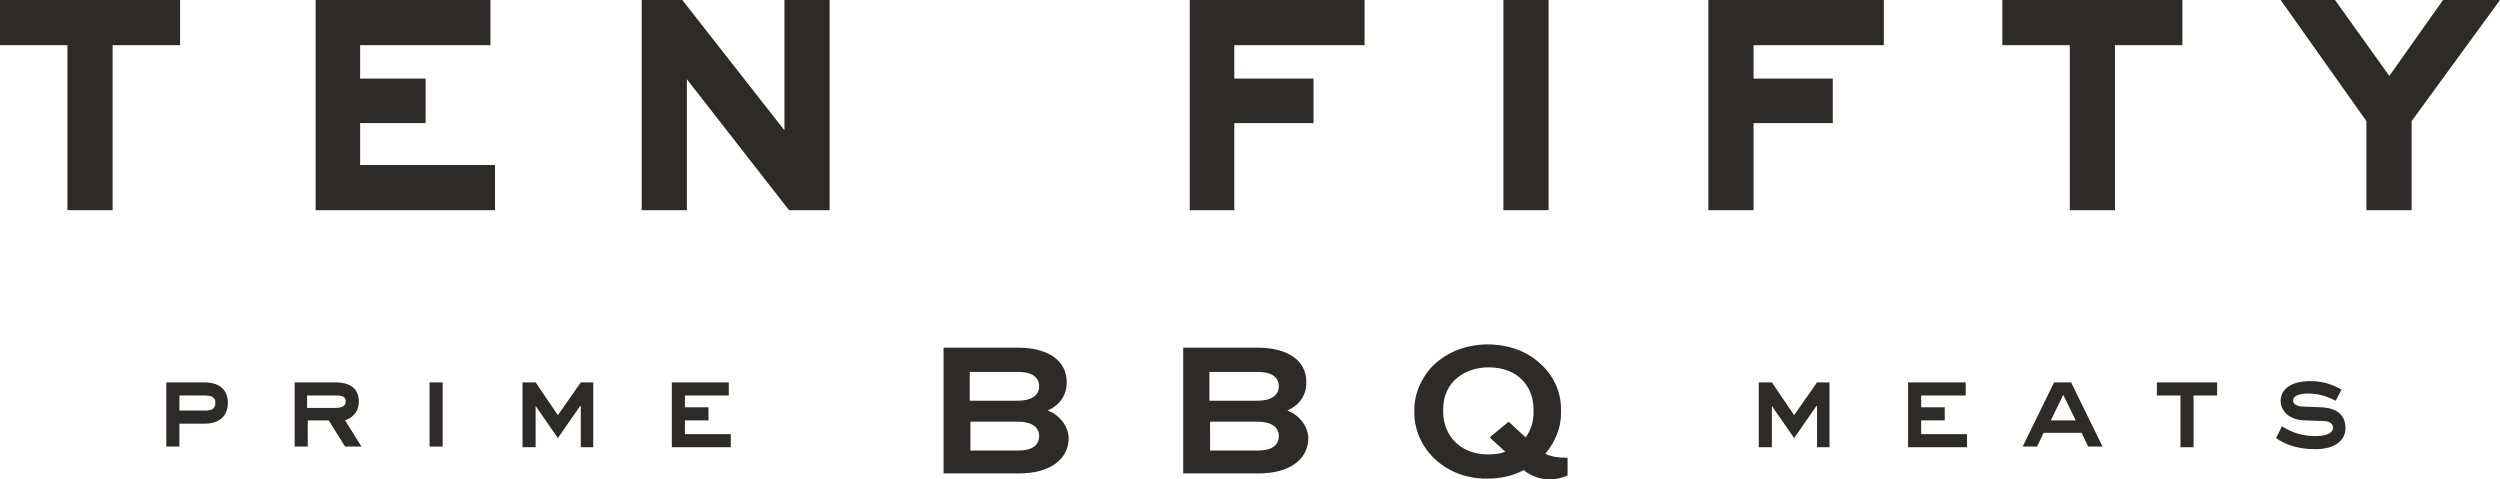 <?xml version="1.0" encoding="utf-8"?>
<!-- Generator: Adobe Illustrator 21.1.0, SVG Export Plug-In . SVG Version: 6.00 Build 0)  -->
<!DOCTYPE svg PUBLIC "-//W3C//DTD SVG 1.1//EN" "http://www.w3.org/Graphics/SVG/1.1/DTD/svg11.dtd">
<svg version="1.1" id="Layer_1" xmlns="http://www.w3.org/2000/svg" xmlns:xlink="http://www.w3.org/1999/xlink" x="0px" y="0px"
	 viewBox="0 0 381.8 73.2" style="enable-background:new 0 0 381.8 73.2;" xml:space="preserve">
<style type="text/css">
	.st0{fill:#2D2A29;}
</style>
<g>
	<path class="st0" d="M160,62.7c1.8-0.8,2.9-2.3,2.9-4.2v-0.2c0-3.2-2.8-5.2-7.4-5.2h-11.4v19.2h11.5c4.7,0,7.6-2.1,7.6-5.4v-0.2
		C163.1,65.3,162.1,63.5,160,62.7z M158.7,66.6c0,1.4-1.1,2.2-3.1,2.2h-7.4v-4.4h7.3C157.5,64.4,158.7,65.2,158.7,66.6L158.7,66.6z
		 M158.7,59c0,1.4-1.2,2.2-3.3,2.2h-7.3v-4.4h7.4C157.6,56.8,158.7,57.6,158.7,59L158.7,59z"/>
	<path class="st0" d="M196.6,62.7c1.8-0.8,2.9-2.3,2.9-4.2v-0.2c0-3.2-2.8-5.2-7.4-5.2h-11.4v19.2h11.5c4.7,0,7.6-2.1,7.6-5.4v-0.2
		C199.7,65.3,198.7,63.5,196.6,62.7z M195.3,66.6c0,1.4-1.1,2.2-3.1,2.2h-7.4v-4.4h7.3C194.1,64.4,195.3,65.2,195.3,66.6L195.3,66.6
		z M195.3,59c0,1.4-1.2,2.2-3.3,2.2h-7.3v-4.4h7.4C194.2,56.8,195.3,57.6,195.3,59L195.3,59z"/>
	<path class="st0" d="M236,69.3c1.5-1.8,2.4-3.9,2.4-6.2v-0.6c0-2.6-1.1-5.1-3.1-6.9c-2.1-2-5-3-8.1-3c-3.2,0-6,1.1-8.1,3
		c-1.9,1.8-3.1,4.4-3.1,6.9v0.6c0,4.9,4.2,10,11.1,10c2,0,3.9-0.4,5.6-1.3c1.1,0.9,2.5,1.4,3.9,1.4c1.2,0,1.8-0.2,2.6-0.5l0.2-0.1
		v-2.7H239C238.2,69.9,237,69.8,236,69.3z M234.2,63c0,1.4-0.4,2.7-1.2,3.8l-2.6-2.4l-2.9,2.4l2.4,2.2c-0.8,0.3-1.7,0.4-2.6,0.4
		c-4.7,0-6.9-3.3-6.9-6.5v-0.4c0-4.4,3.6-6.4,6.9-6.4c4.8,0,6.9,3.2,6.9,6.4L234.2,63L234.2,63z"/>
	<path class="st0" d="M31.3,58.4h-5.9v9.8h2v-3.5h3.9c2,0,3.5-1,3.5-3.2C34.8,59.3,33.2,58.4,31.3,58.4z M31.3,62.7h-3.9v-2.3h3.9
		c0.7,0,1.6,0.1,1.6,1.1C32.9,62.6,32.1,62.7,31.3,62.7z"/>
	<path class="st0" d="M54.8,61.3c0-2.2-1.7-2.9-3.5-2.9H45v9.8h2v-4h3.2l2.5,4h2.5l-2.5-4C53.5,63.9,54.8,63.2,54.8,61.3z
		 M51.2,62.3h-4.3v-1.9h4.3c0.7,0,1.6,0,1.6,0.9S51.8,62.3,51.2,62.3z"/>
	<rect x="65.6" y="58.4" class="st0" width="2" height="9.8"/>
	<polygon class="st0" points="85.2,63.4 81.8,58.4 79.8,58.4 79.8,68.3 81.8,68.3 81.8,62 81.8,62 85.2,66.9 88.6,62 88.7,62 
		88.7,68.3 90.6,68.3 90.6,58.4 88.7,58.4 	"/>
	<polygon class="st0" points="104.6,64.2 108.2,64.2 108.2,62.2 104.6,62.2 104.6,60.4 111.3,60.4 111.3,58.4 102.6,58.4 
		102.6,68.3 111.6,68.3 111.6,66.3 104.6,66.3 	"/>
	<polygon class="st0" points="274,63.4 270.6,58.4 268.6,58.4 268.6,68.3 270.6,68.3 270.6,62 270.6,62 274,66.9 277.4,62 277.5,62 
		277.5,68.3 279.4,68.3 279.4,58.4 277.5,58.4 	"/>
	<polygon class="st0" points="293.4,64.2 297,64.2 297,62.2 293.4,62.2 293.4,60.4 300.2,60.4 300.2,58.4 291.4,58.4 291.4,68.3 
		300.4,68.3 300.4,66.3 293.4,66.3 	"/>
	<path class="st0" d="M313.7,58.4l-4.8,9.8h2.2l1-2.1h5.8l1,2.1h2.2l-4.8-9.8C316.3,58.4,313.7,58.4,313.7,58.4z M313.2,64.2
		l1.9-3.9l1.9,3.9H313.2z"/>
	<polygon class="st0" points="329.4,60.4 333,60.4 333,68.3 335,68.3 335,60.4 338.6,60.4 338.6,58.4 329.4,58.4 	"/>
	<path class="st0" d="M354.5,62.2l-2.6-0.1c-0.7,0-1.7-0.2-1.7-0.9c0-0.9,1.3-1.1,2.3-1.1c2,0,3.4,0.7,4.2,1.1l0.9-1.7
		c-0.6-0.3-2.2-1.3-4.7-1.3c-3.5,0-4.6,1.6-4.6,3c0,1.5,1.2,2.9,3.6,3l2.9,0.1c0.6,0,1.5,0.2,1.5,1c0,1.1-1.7,1.3-2.7,1.3
		c-1.7,0-3.4-0.4-5.1-1.5l-0.9,1.8c1.4,1,3.3,1.7,6,1.7c3.2,0,4.6-1.5,4.6-3.2C358.2,63.3,356.8,62.3,354.5,62.2z"/>
	<polygon class="st0" points="0,6.9 10.3,6.9 10.3,32.1 17.2,32.1 17.2,6.9 27.5,6.9 27.5,0 0,0 	"/>
	<polygon class="st0" points="55,18.8 65,18.8 65,12 55,12 55,6.9 74.9,6.9 74.9,0 48.2,0 48.2,32.1 75.6,32.1 75.6,25.2 55,25.2 	
		"/>
	<polygon class="st0" points="119.8,19.9 104.2,0 98,0 98,32.1 104.9,32.1 104.9,12.1 120.5,32.1 126.7,32.1 126.7,0 119.8,0 	"/>
	<polygon class="st0" points="181.7,32.1 188.5,32.1 188.5,18.8 200.6,18.8 200.6,12 188.5,12 188.5,6.9 208.4,6.9 208.4,0 181.7,0 
			"/>
	<rect x="229.6" class="st0" width="6.9" height="32.1"/>
	<polygon class="st0" points="260.9,32.1 267.8,32.1 267.8,18.8 279.9,18.8 279.9,12 267.8,12 267.8,6.9 287.7,6.9 287.7,0 260.9,0 
			"/>
	<polygon class="st0" points="305.8,6.9 316.1,6.9 316.1,32.1 323,32.1 323,6.9 333.3,6.9 333.3,0 305.8,0 	"/>
	<polygon class="st0" points="373.1,0 364.9,11.6 356.6,0 348.3,0 361.4,18.5 361.4,32.1 368.3,32.1 368.3,18.5 381.8,0 	"/>
</g>
</svg>
